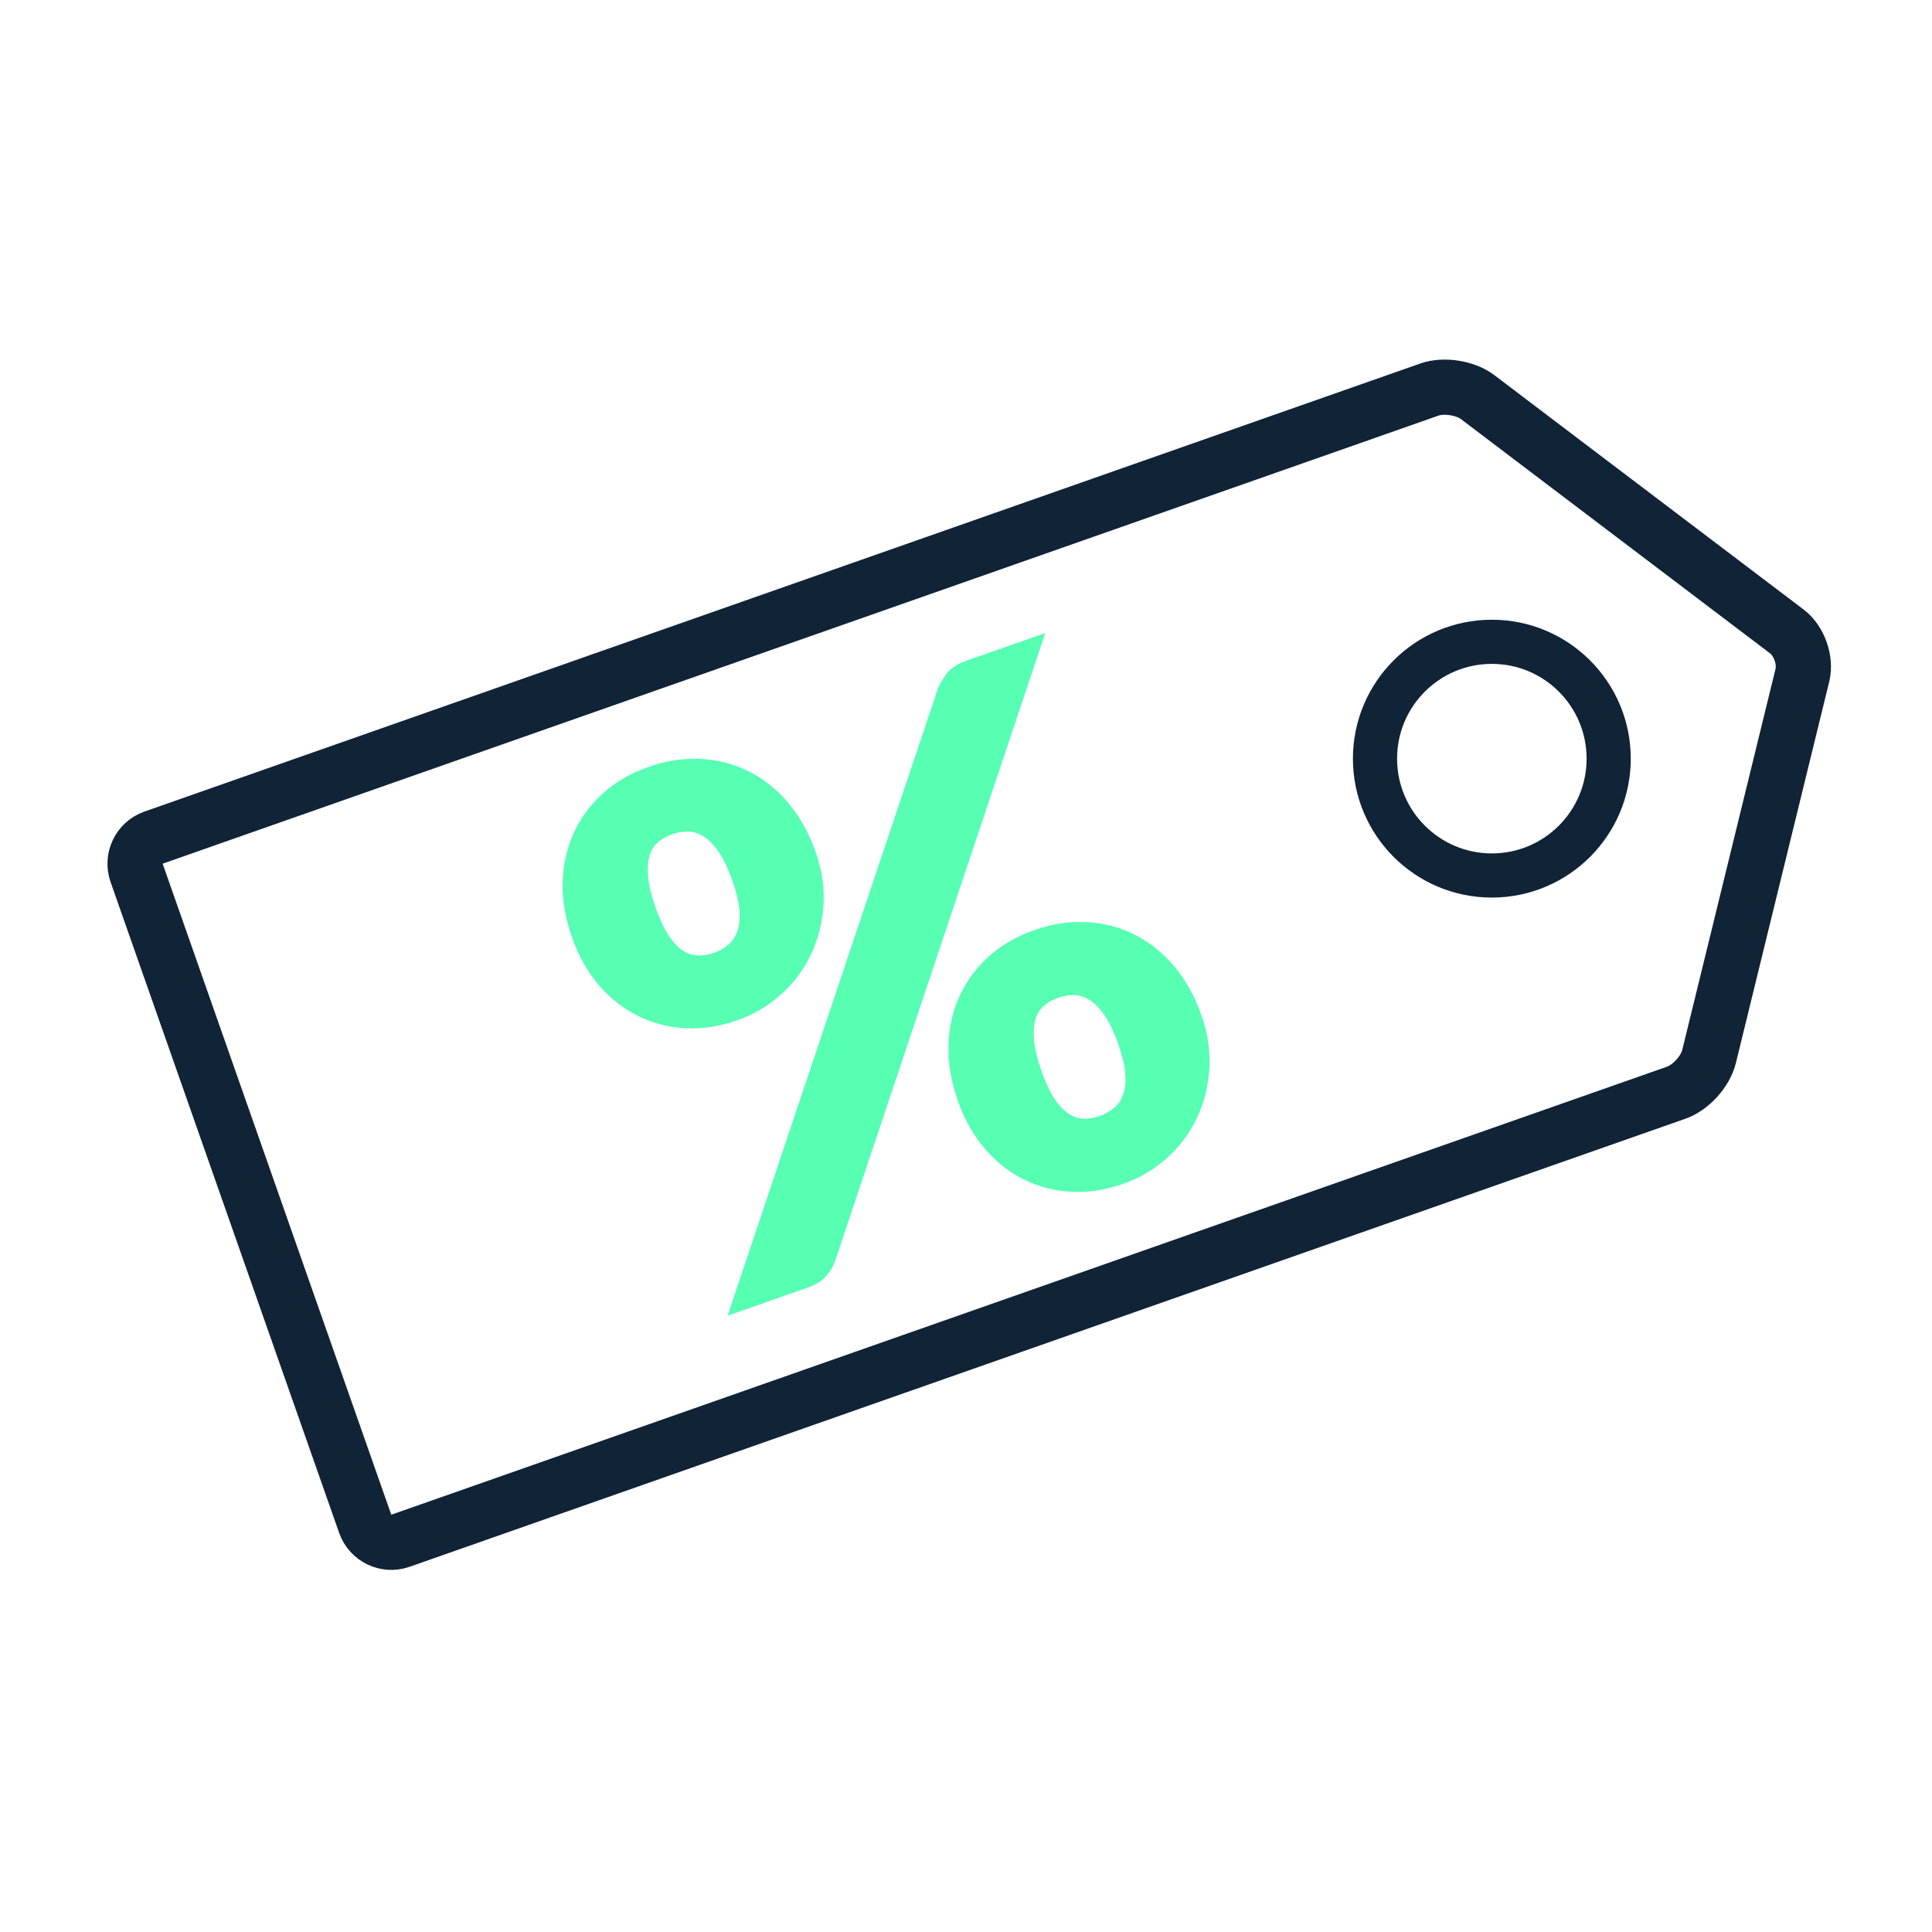 <svg alt="Sale Now On" xmlns="http://www.w3.org/2000/svg" viewBox="0 0 350 350"><path fill="#56ffb2" d="M147.758,154.357c1.184,3.371,1.653,6.663,1.408,9.873c-0.246,3.211-1.028,6.173-2.348,8.884 c-1.32,2.713-3.126,5.087-5.417,7.122c-2.292,2.037-4.891,3.563-7.799,4.586c-3.203,1.125-6.335,1.609-9.396,1.453 c-3.062-0.155-5.923-0.892-8.585-2.205c-2.663-1.313-5.031-3.168-7.103-5.565c-2.073-2.396-3.7-5.28-4.884-8.651 c-1.229-3.498-1.795-6.861-1.698-10.092c0.097-3.229,0.77-6.199,2.02-8.91c1.249-2.711,3.015-5.096,5.299-7.152 c2.284-2.055,5.027-3.646,8.23-4.771c3.202-1.125,6.36-1.605,9.47-1.444c3.11,0.162,6.001,0.911,8.671,2.245 c2.669,1.335,5.051,3.232,7.147,5.692C144.868,147.881,146.53,150.86,147.758,154.357z M169.894,124.782 c0.381-0.938,0.927-1.875,1.642-2.813c0.71-0.937,1.889-1.695,3.533-2.271l14.287-5.017L151.315,228.38 c-0.351,1.022-0.908,1.965-1.671,2.824c-0.764,0.86-1.82,1.524-3.168,1.999l-14.666,5.15L169.894,124.782z M132.713,159.642 c-0.755-2.15-1.56-3.866-2.413-5.153c-0.854-1.286-1.745-2.238-2.673-2.859c-0.928-0.621-1.884-0.949-2.866-0.983 c-0.982-0.032-1.979,0.128-2.99,0.483c-1.011,0.354-1.88,0.85-2.604,1.481c-0.725,0.634-1.233,1.476-1.527,2.525 c-0.295,1.051-0.362,2.341-0.204,3.87c0.158,1.531,0.616,3.369,1.371,5.52c0.71,2.021,1.47,3.649,2.281,4.879 s1.651,2.143,2.523,2.736c0.871,0.593,1.787,0.911,2.749,0.952c0.961,0.041,1.948-0.117,2.959-0.472 c1.011-0.355,1.89-0.853,2.636-1.493c0.745-0.641,1.293-1.473,1.645-2.495c0.351-1.023,0.469-2.271,0.354-3.746 C133.835,163.412,133.423,161.663,132.713,159.642z M217.648,183.923c1.185,3.372,1.656,6.675,1.42,9.905 c-0.239,3.232-1.019,6.205-2.336,8.917c-1.321,2.712-3.127,5.087-5.418,7.121c-2.293,2.034-4.893,3.563-7.801,4.586 c-3.201,1.124-6.334,1.606-9.395,1.452c-3.063-0.154-5.924-0.891-8.585-2.203c-2.662-1.313-5.035-3.18-7.115-5.598 s-3.711-5.313-4.896-8.686c-1.228-3.498-1.794-6.861-1.697-10.091c0.097-3.229,0.77-6.2,2.019-8.911 c1.249-2.71,3.015-5.094,5.3-7.151c2.283-2.056,5.026-3.646,8.229-4.771s6.36-1.606,9.471-1.443c3.11,0.162,6,0.91,8.671,2.244 c2.67,1.335,5.053,3.232,7.147,5.691C214.758,177.445,216.421,180.425,217.648,183.923z M202.604,189.207 c-0.74-2.105-1.537-3.803-2.391-5.09c-0.855-1.285-1.745-2.238-2.673-2.859c-0.929-0.621-1.886-0.947-2.866-0.982 c-0.982-0.033-1.979,0.127-2.99,0.482c-1.012,0.354-1.881,0.85-2.604,1.481c-0.726,0.635-1.233,1.476-1.527,2.526 c-0.295,1.049-0.362,2.34-0.202,3.868c0.157,1.531,0.607,3.351,1.348,5.456c0.711,2.023,1.471,3.65,2.281,4.881 c0.812,1.23,1.651,2.143,2.522,2.734c0.871,0.595,1.786,0.913,2.748,0.951c0.962,0.044,1.949-0.114,2.959-0.471 c1.013-0.354,1.892-0.852,2.636-1.494c0.745-0.639,1.295-1.472,1.646-2.494c0.352-1.021,0.468-2.271,0.354-3.745 C203.727,192.979,203.313,191.23,202.604,189.207z"/><path fill="none" stroke="#102337" stroke-width="10" stroke-miterlimit="10" d="M309.604,191.43 c-0.652,2.67-3.312,5.602-5.905,6.512l-110.862,38.935c-2.595,0.912-6.841,2.401-9.436,3.313L72.539,279.122 c-2.595,0.911-5.463-0.467-6.375-3.062l-19.052-54.25c-0.911-2.596-2.402-6.842-3.313-9.437l-19.053-54.252 c-0.911-2.595,0.466-5.463,3.061-6.375l110.862-38.933c2.595-0.911,6.841-2.402,9.436-3.313l110.862-38.934 c2.596-0.911,6.512-0.298,8.703,1.363l56.061,42.485c2.191,1.661,3.449,5.206,2.797,7.876L309.604,191.43z"/><circle fill="none" stroke="#102337" stroke-width="8" stroke-miterlimit="10" cx="270.261" cy="137.436" r="21.167"/></svg>